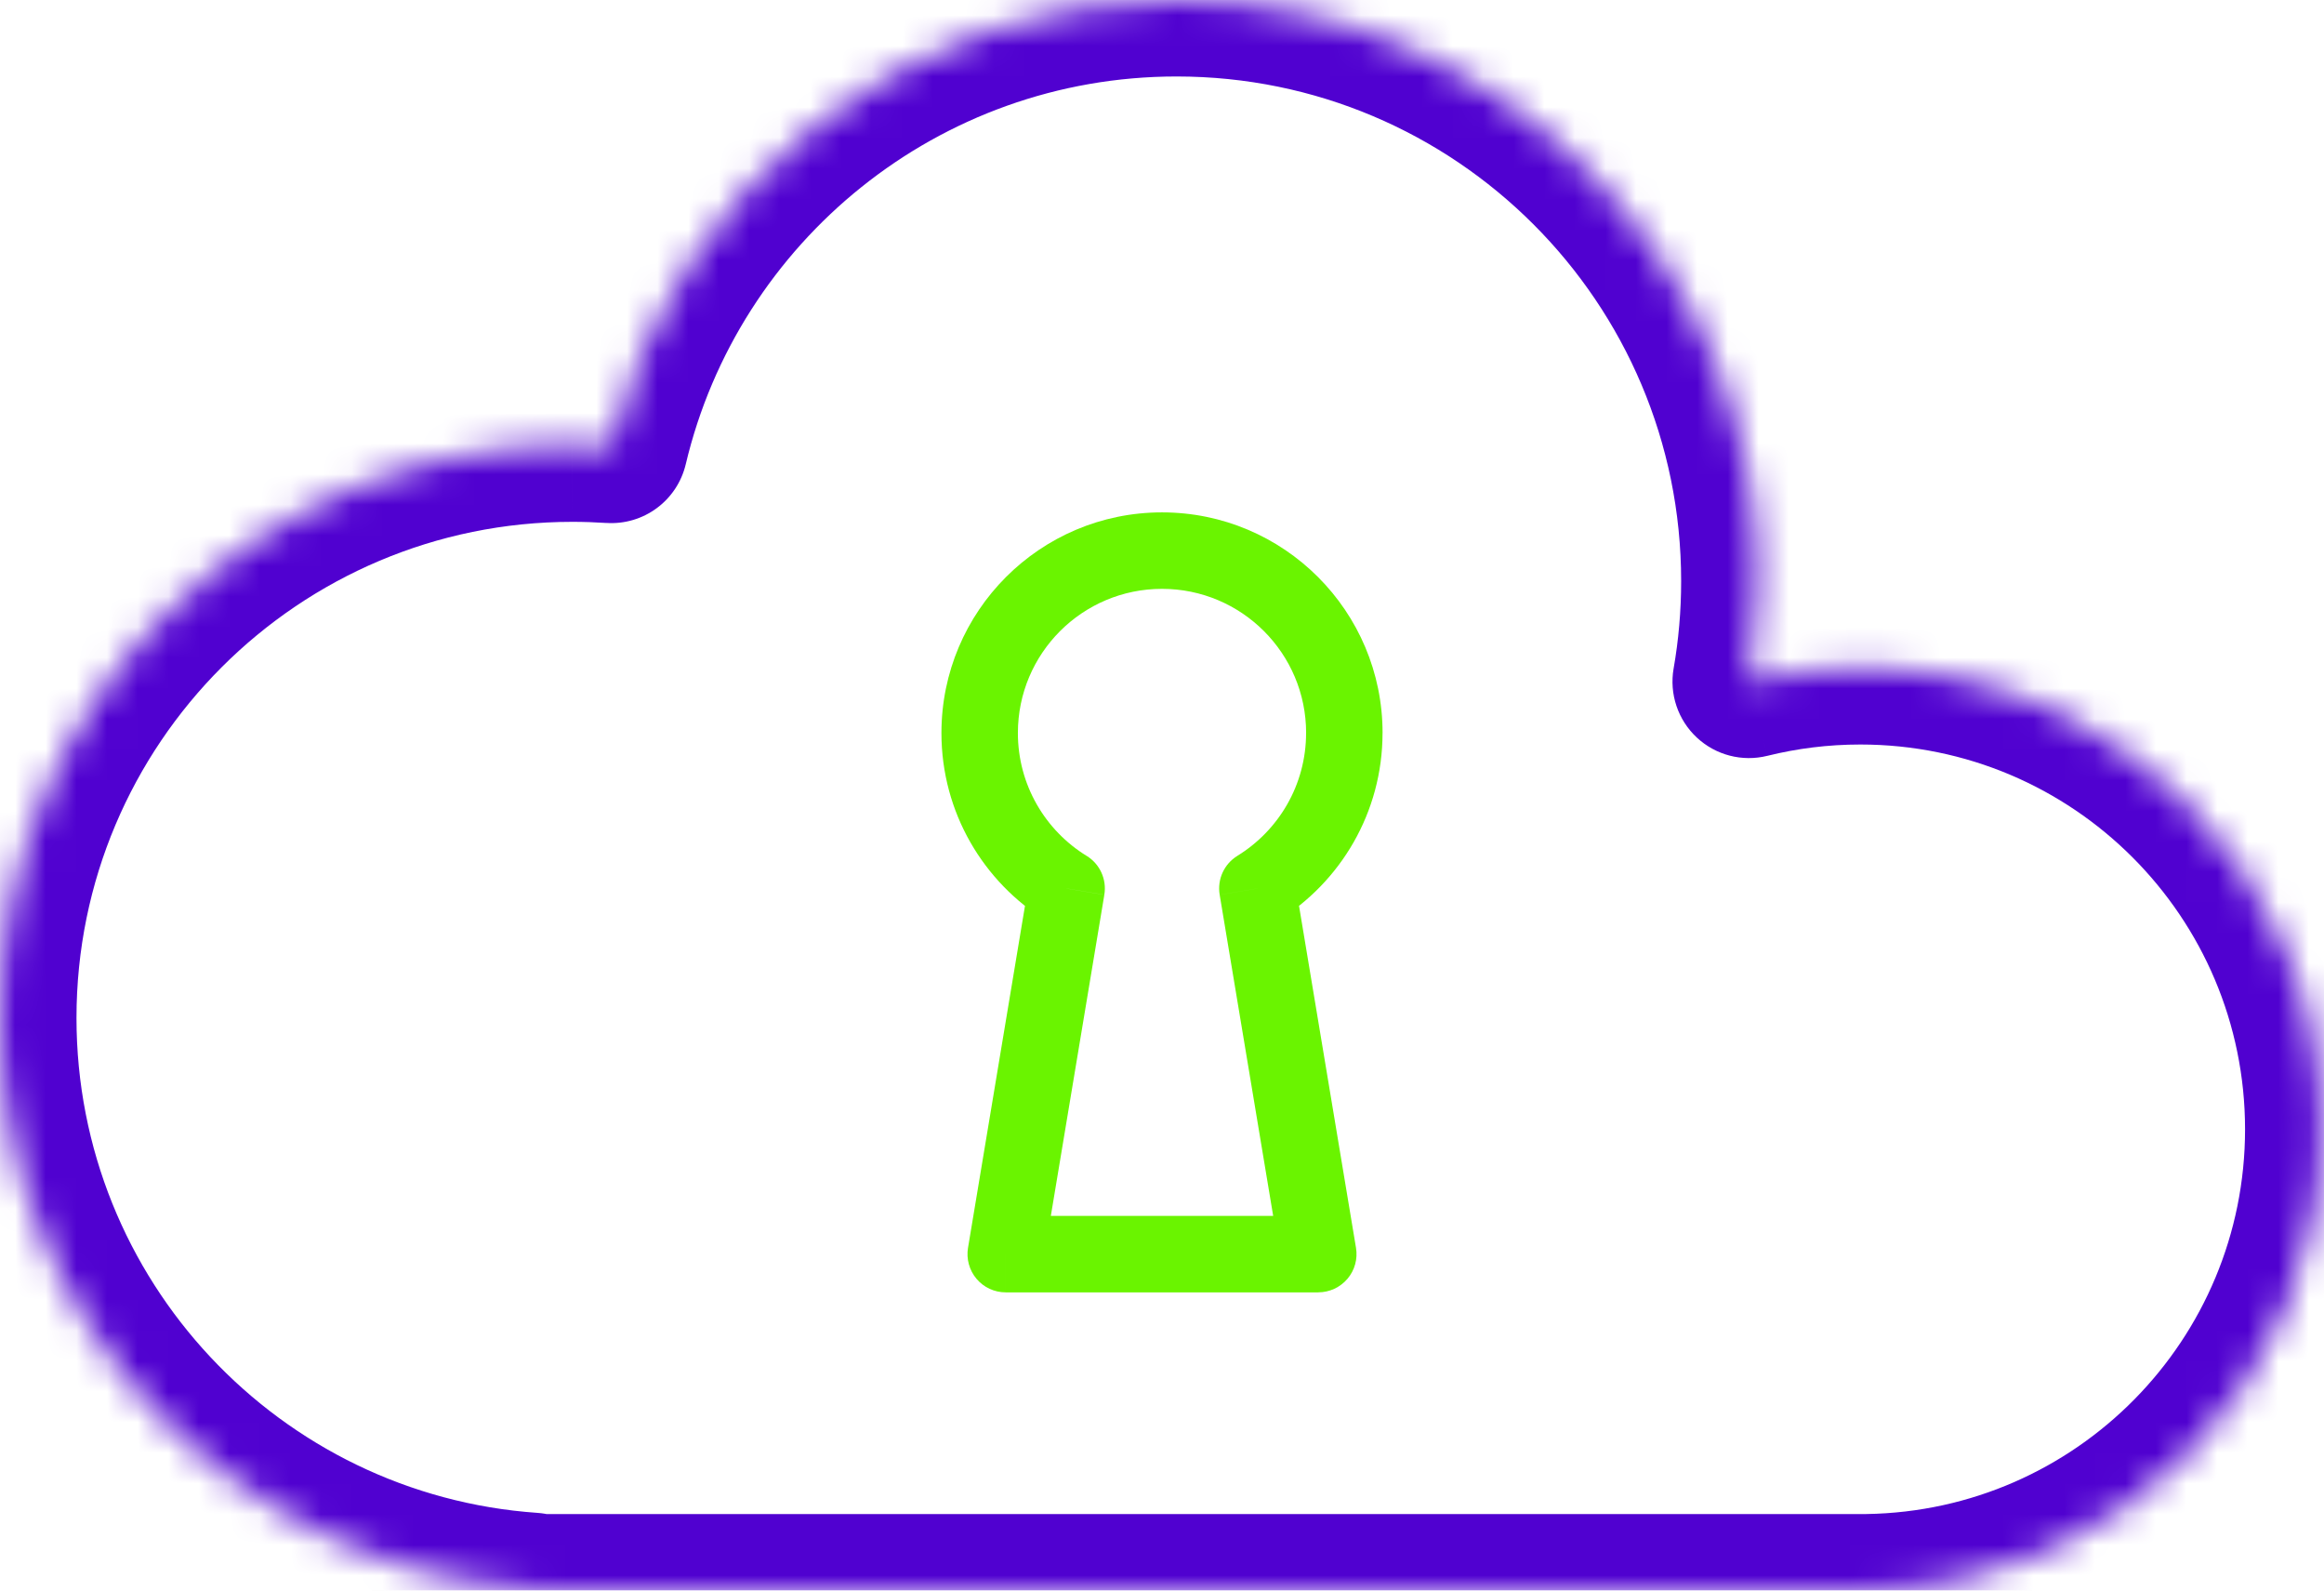 <?xml version="1.0" encoding="UTF-8"?> <svg xmlns="http://www.w3.org/2000/svg" xmlns:xlink="http://www.w3.org/1999/xlink" fill="none" height="52" viewBox="0 0 76 52" width="76"><mask id="a" fill="#fff"><path clip-rule="evenodd" d="m60.806 52h-43.405v-.046c-9.723-.677-17.401-8.779-17.401-18.674 0-10.339 8.381-18.72 18.72-18.72.427 0 .852.014 1.272.043 1.983-8.373 9.508-14.602 18.487-14.602 10.492 0 18.998 8.506 18.998 18.998 0 1.12-.097 2.218-.283 3.285 1.167-.29 2.388-.443 3.644-.443 8.328 0 15.08 6.752 15.08 15.08 0 8.248-6.621 14.949-14.838 15.078v.002h-.21c-.011 0-.022 0-.033 0-.011 0-.022 0-.033 0z" fill="#fff" fill-rule="evenodd"></path></mask><path d="m60.806 52 .005-2.5h-.005zm-43.405 0h-2.5c0 1.381 1.119 2.5 2.5 2.5zm0-.046h2.5c0-1.313-1.016-2.403-2.326-2.494zm2.591-37.352-.167 2.494c1.219.082 2.318-.729 2.6-1.918zm37.202 7.681-2.463-.429c-.145.833.14 1.682.759 2.259s1.486.801 2.306.597zm3.887 29.715-.039-2.5c-1.365.022-2.461 1.134-2.461 2.5zm0 .002v2.5c1.381 0 2.5-1.119 2.5-2.5zm-.21 0v-2.5h-.005zm-.065-2.5h-43.405v5h43.405zm-40.905 2.5v-.046h-5v.046zm-2.326-2.54c-8.422-.586-15.074-7.607-15.074-16.18h-5c0 11.218 8.703 20.401 19.727 21.168zm-15.074-16.18c0-8.958 7.262-16.22 16.22-16.22v-5c-11.719 0-21.22 9.501-21.22 21.22zm16.22-16.22c.372 0 .74.013 1.105.037l.335-4.989c-.476-.032-.956-.048-1.439-.048zm3.704-1.881c1.722-7.271 8.26-12.679 16.054-12.679v-5c-10.164 0-18.675 7.051-20.92 16.526zm16.054-12.679c9.112 0 16.498 7.386 16.498 16.498h5c0-11.873-9.625-21.498-21.498-21.498zm16.498 16.498c0 .976-.084 1.93-.246 2.856l4.926.859c.211-1.208.32-2.45.32-3.715zm2.819 5.712c.972-.241 1.99-.37 3.042-.37v-5c-1.461 0-2.884.179-4.247.517zm3.042-.37c6.948 0 12.58 5.632 12.58 12.58h5c0-9.709-7.871-17.58-17.58-17.58zm12.58 12.58c0 6.88-5.523 12.47-12.377 12.578l.079 4.999c9.58-.151 17.298-7.963 17.298-17.578zm-14.838 15.078v.002h5v-.002zm2.5-2.498h-.21v5h.21zm-.215 0c-.009 0-.018 0-.027 0v5h.038zm-.027 0c-.009 0-.018 0-.027 0l-.011 5h.038z" fill="#5001d0" mask="url(#a)"></path><path d="m41.119 29.046-.655-1.065c-.433.266-.662.769-.578 1.27zm1.992 11.954v1.25c.367 0 .716-.162.954-.442s.34-.651.279-1.014zm-10.222 0-1.233-.205c-.06.362.042.733.279 1.014s.586.442.954.442zm1.992-11.954 1.233.205c.084-.502-.145-1.004-.578-1.27zm6.892 1.065c2.061-1.267 3.439-3.546 3.439-6.148h-2.5c0 1.698-.897 3.187-2.249 4.018zm2.571 10.684-1.992-11.954-2.466.411 1.992 11.954zm-6.344 1.456h5.111v-2.5h-5.111zm-5.111 0h5.111v-2.5h-5.111zm.759-13.409-1.992 11.954 2.466.411 1.992-11.954zm-2.861-4.878c0 2.602 1.379 4.881 3.44 6.148l1.309-2.13c-1.352-.831-2.249-2.321-2.249-4.019zm7.213-7.213c-3.984 0-7.213 3.229-7.213 7.213h2.5c0-2.603 2.11-4.713 4.713-4.713zm7.213 7.213c0-3.984-3.229-7.213-7.213-7.213v2.5c2.603 0 4.713 2.11 4.713 4.713z" fill="#6af400"></path></svg> 